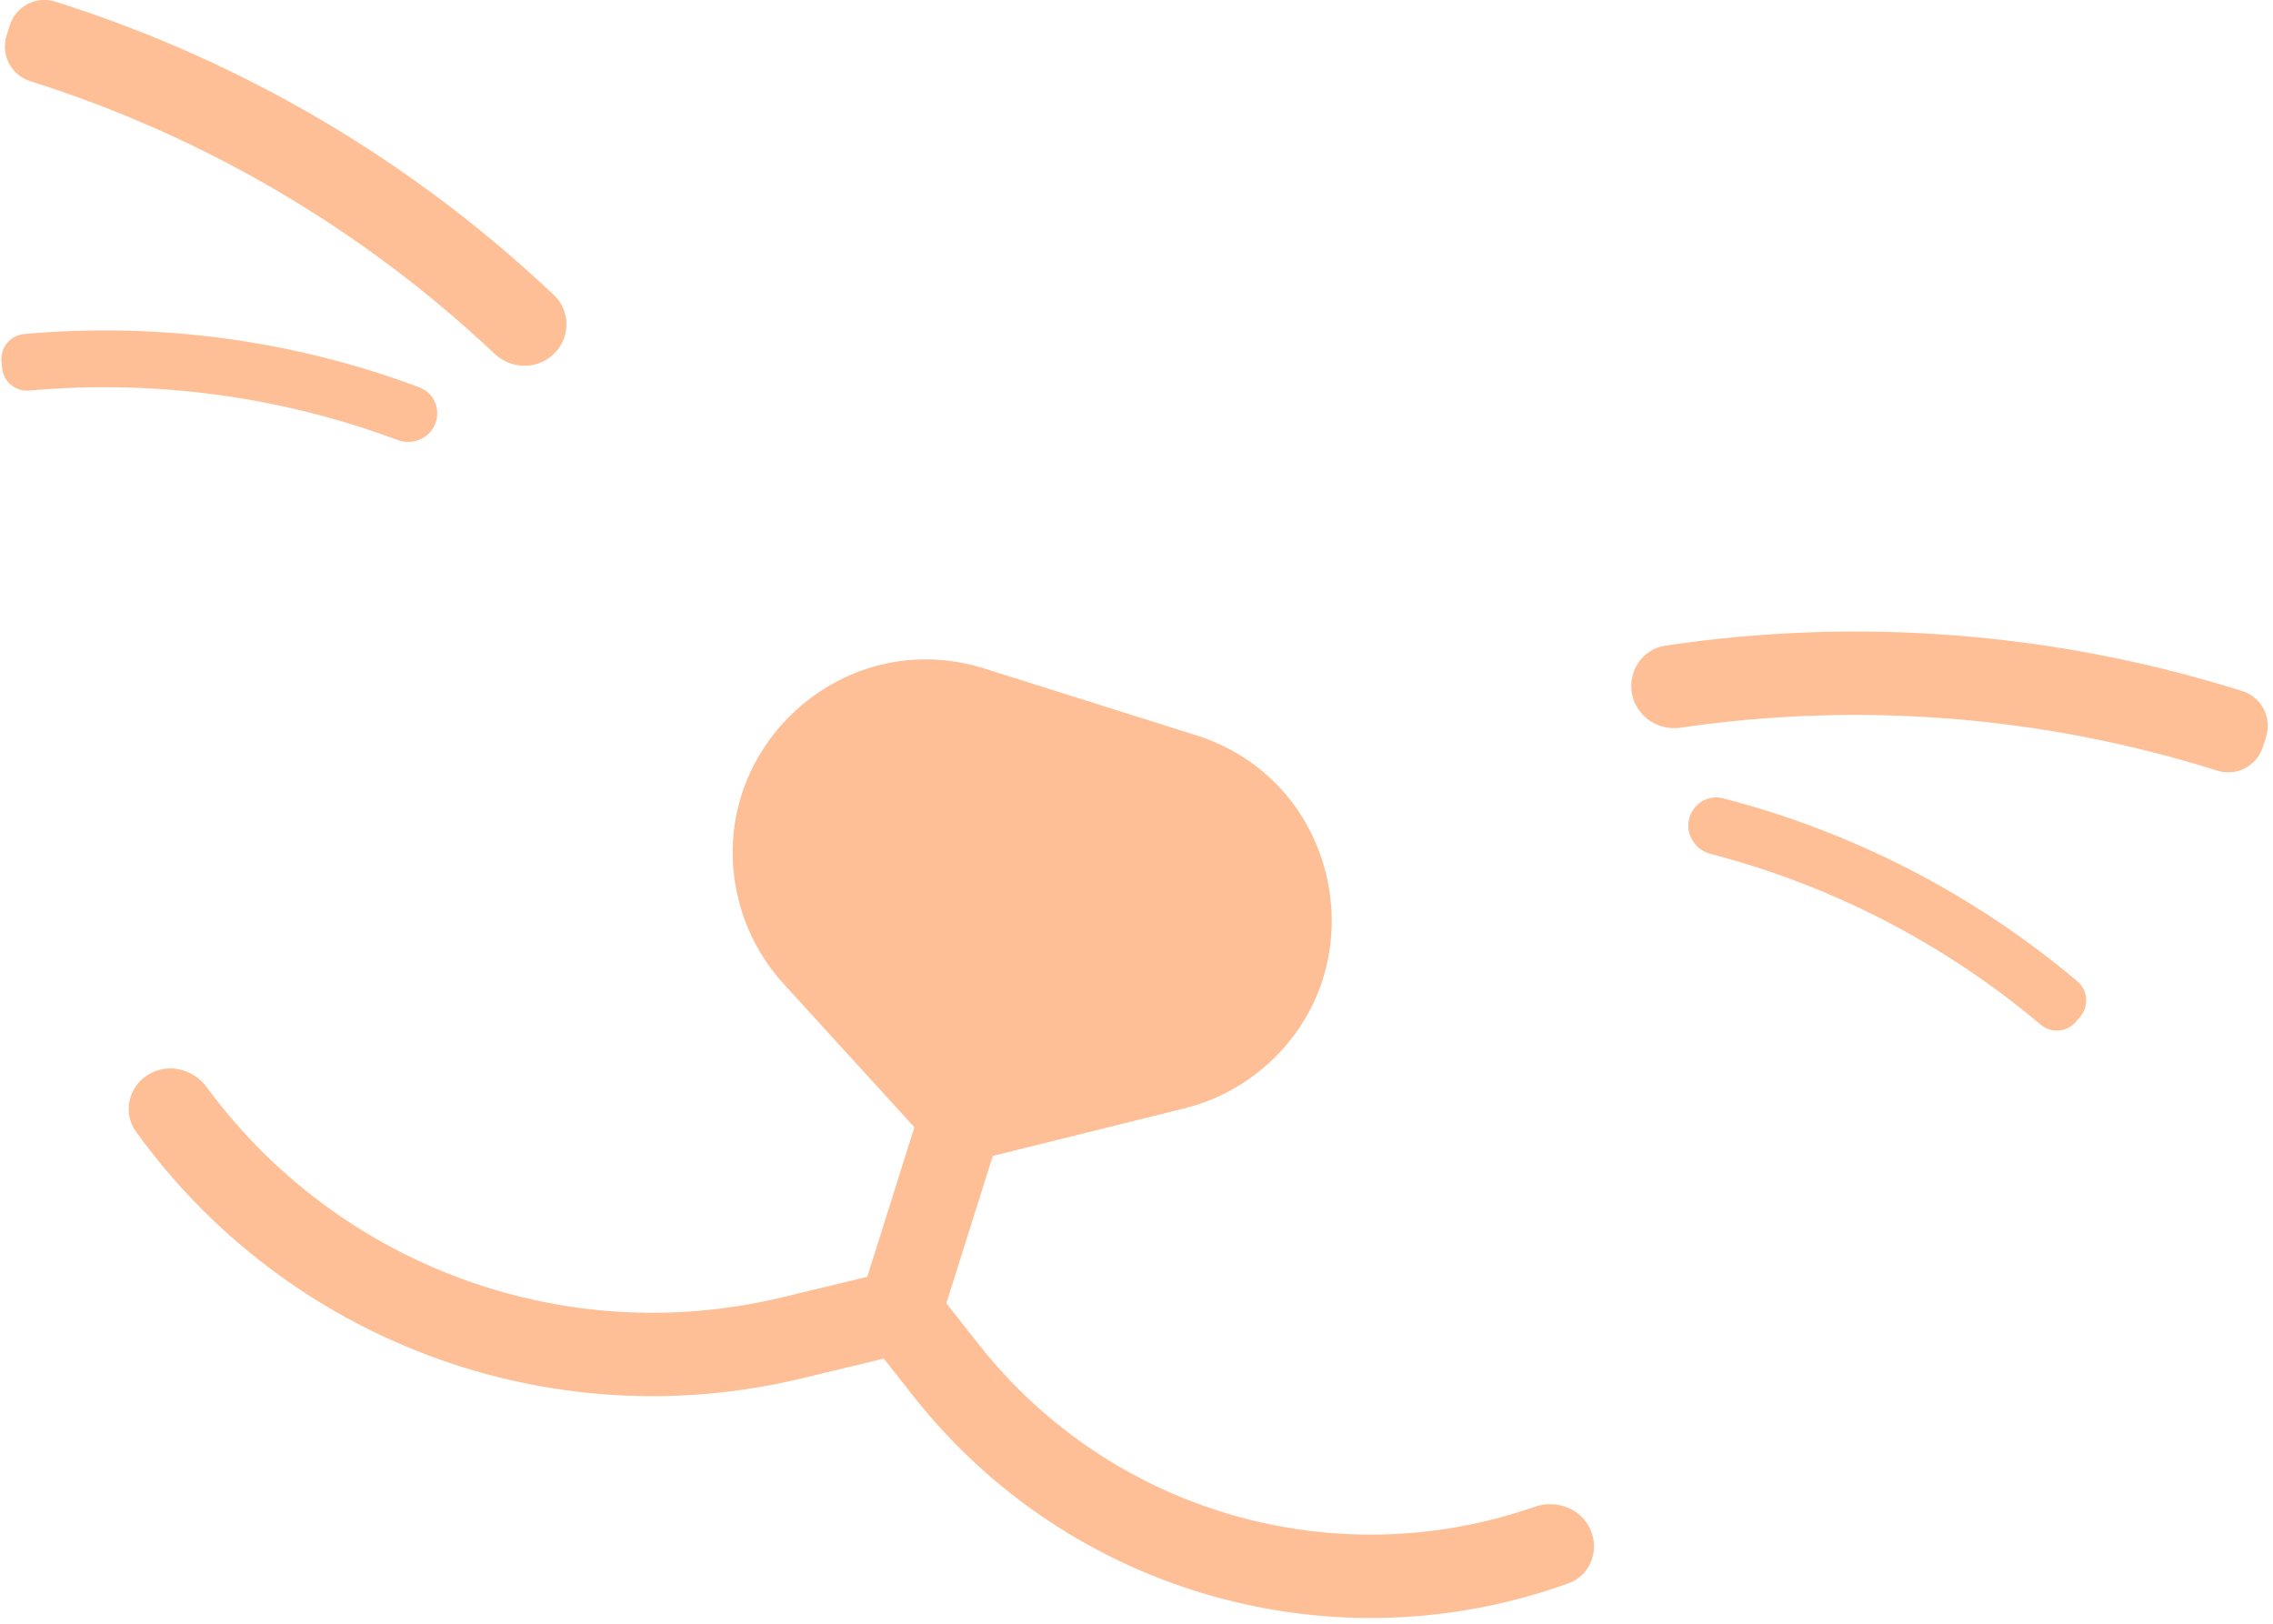 <?xml version="1.0" encoding="UTF-8"?> <svg xmlns="http://www.w3.org/2000/svg" width="245" height="175" viewBox="0 0 245 175" fill="none"><path fill-rule="evenodd" clip-rule="evenodd" d="M1.053 2.736C1.703 0.673 3.903 -0.473 5.966 0.178C26.067 6.514 44.442 17.339 59.711 31.811C61.513 33.518 61.492 36.37 59.727 38.115C57.962 39.86 55.122 39.838 53.316 38.135C39.079 24.701 21.971 14.647 3.264 8.75C1.201 8.1 0.055 5.9 0.706 3.837L1.053 2.736ZM0.158 38.932C0.024 37.445 1.121 36.132 2.608 35.998C17.087 34.697 31.655 36.669 45.21 41.748C46.81 42.347 47.553 44.167 46.886 45.739C46.228 47.288 44.448 48.014 42.872 47.426C30.23 42.711 16.652 40.883 3.155 42.096C1.669 42.23 0.355 41.133 0.222 39.646L0.158 38.932ZM241.698 74.485C243.761 75.136 244.906 77.335 244.256 79.399L243.909 80.499C243.259 82.563 241.059 83.708 238.995 83.058C220.289 77.161 200.508 75.587 181.14 78.427C178.684 78.787 176.344 77.177 175.899 74.735C175.454 72.293 177.073 69.945 179.528 69.579C200.335 66.48 221.596 68.149 241.698 74.485ZM224.232 109.565C225.194 108.424 225.049 106.719 223.907 105.757C212.792 96.388 199.726 89.649 185.709 86.036C184.055 85.61 182.403 86.674 182.048 88.345C181.698 89.991 182.74 91.606 184.369 92.028C197.428 95.415 209.601 101.705 219.962 110.438C221.103 111.4 222.808 111.254 223.77 110.113L224.232 109.565ZM84.445 106.017L98.56 121.491L93.479 137.609L84.308 139.82C60.826 145.482 36.414 136.405 22.285 117.171C20.816 115.171 18.056 114.518 15.951 115.834C13.846 117.149 13.195 119.934 14.645 121.948C30.84 144.456 59.172 155.127 86.415 148.558L95.257 146.426L98.48 150.51C115.322 171.848 143.846 179.785 169.087 170.631C171.421 169.785 172.437 167.11 171.427 164.843C170.417 162.576 167.765 161.576 165.422 162.395C143.947 169.894 119.83 163.052 105.535 144.941L102.003 140.465L107.01 124.582L127.671 119.455C130.573 118.735 133.286 117.401 135.628 115.542C148.751 105.128 144.899 84.279 128.921 79.242L106.131 72.058C90.417 67.105 75.431 81.465 79.711 97.376C80.577 100.593 82.2 103.556 84.445 106.017Z" fill="#FFBF96"></path></svg> 